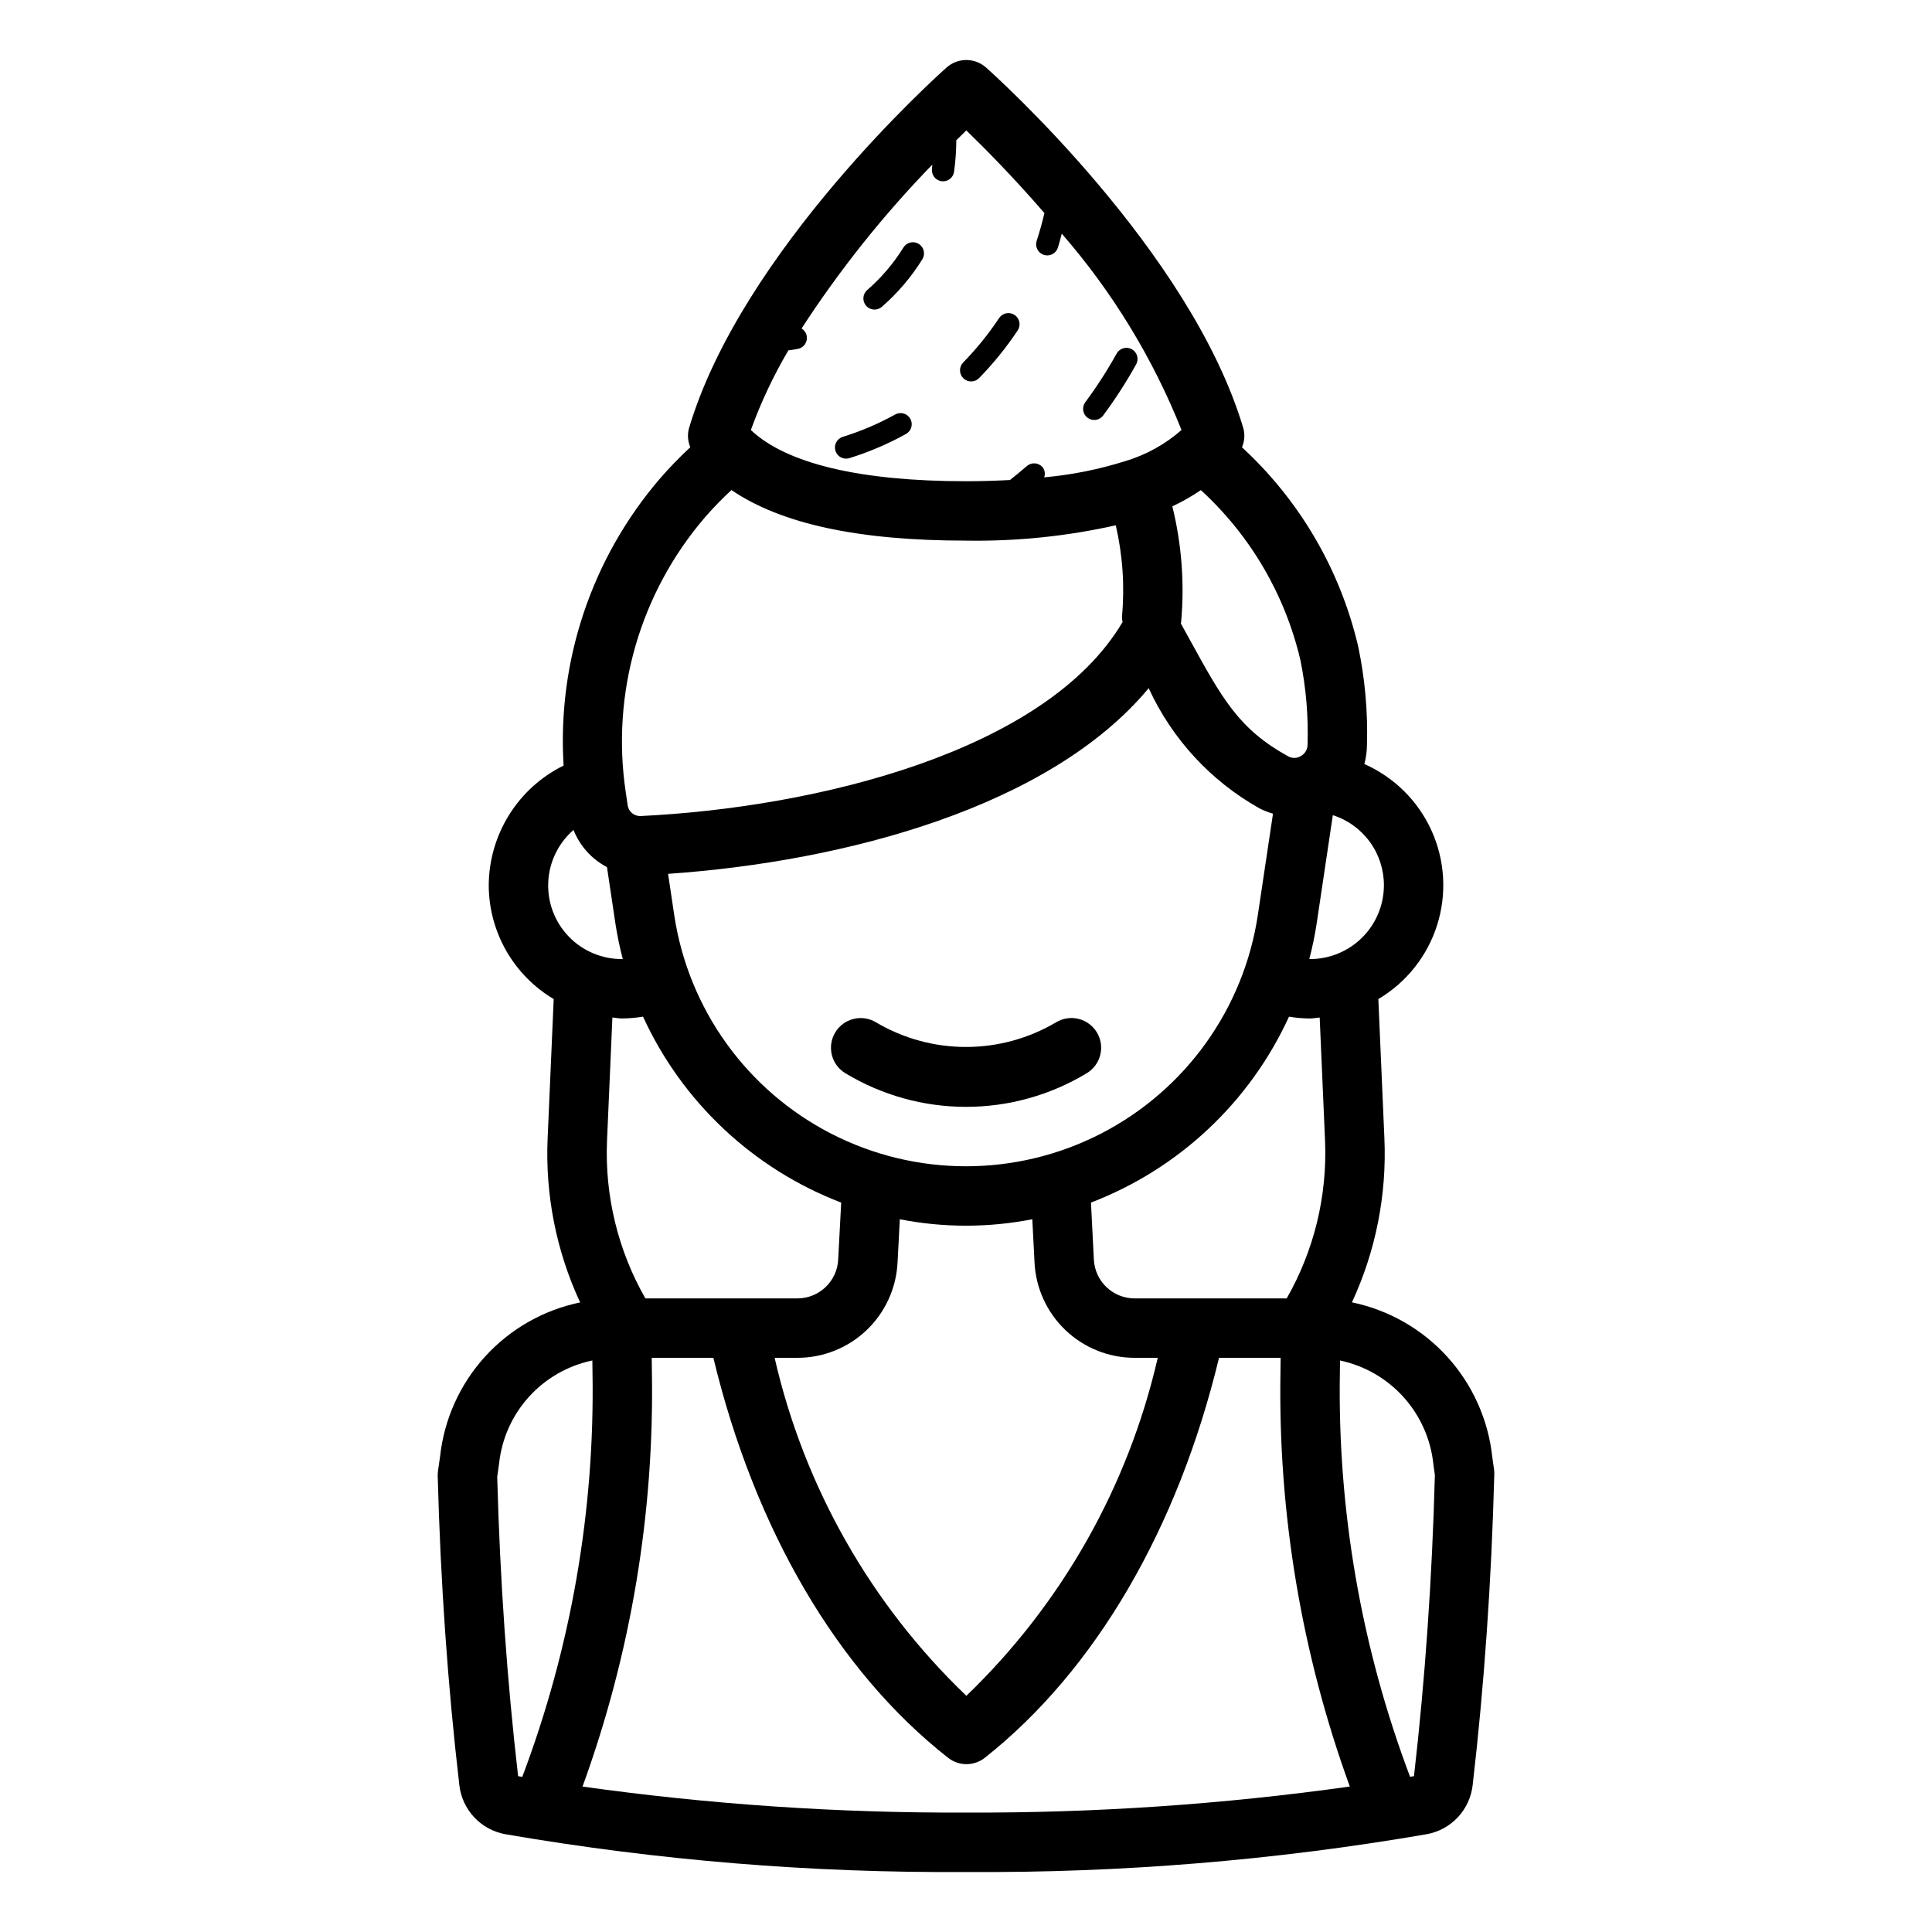<?xml version="1.0" encoding="UTF-8"?>
<!-- Uploaded to: ICON Repo, www.iconrepo.com, Generator: ICON Repo Mixer Tools -->
<svg fill="#000000" width="800px" height="800px" version="1.1" viewBox="144 144 512 512" xmlns="http://www.w3.org/2000/svg">
 <path d="m539.93 533.36-0.445-3.113c-1.039-9.914-5.203-19.242-11.891-26.633-6.691-7.391-15.555-12.461-25.316-14.48 6.312-13.598 9.262-28.512 8.602-43.488l-1.605-36.883c7.438-4.402 12.984-11.391 15.586-19.629 2.602-8.238 2.07-17.148-1.492-25.016-3.562-7.871-9.902-14.152-17.805-17.641 0.445-1.621 0.676-3.293 0.691-4.977 0.27-8.82-0.516-17.641-2.34-26.273-4.758-20.246-15.477-38.602-30.781-52.691 0.68-1.566 0.812-3.316 0.387-4.973-13.938-47.035-65.996-93.707-68.211-95.672v0.004c-2.981-2.652-7.473-2.652-10.457-0.004-2.215 1.965-54.344 48.641-68.289 95.676-0.426 1.645-0.293 3.387 0.375 4.949-2.793 2.59-5.449 5.328-7.953 8.203-18.145 21.074-27.34 48.402-25.625 76.16-5.93 2.922-10.926 7.441-14.43 13.047-3.504 5.606-5.379 12.074-5.41 18.688 0.035 12.375 6.57 23.824 17.215 30.148l-1.609 36.887c-0.66 14.984 2.293 29.906 8.613 43.504-9.707 2.004-18.527 7.031-25.195 14.359-6.668 7.332-10.84 16.59-11.918 26.441l-0.555 3.852h0.004c-0.062 0.438-0.086 0.883-0.078 1.328 0.738 28.105 2.668 55.664 5.727 81.895 0.352 3.199 1.727 6.195 3.922 8.551 2.195 2.352 5.09 3.93 8.258 4.504 40.359 6.949 81.262 10.301 122.21 10.016 40.875 0.273 81.691-3.078 121.97-10.016 3.168-0.566 6.066-2.148 8.266-4.5 2.195-2.352 3.574-5.352 3.926-8.555 3.059-26.398 4.988-54.113 5.727-82.363 0.008-0.438-0.016-0.875-0.078-1.305zm-44.777-87.031c0.609 14.602-2.914 29.078-10.168 41.766h-40.234c-5.801 0.023-10.594-4.527-10.867-10.324l-0.766-15.078c23.266-8.918 42.105-26.605 52.48-49.262 1.848 0.309 3.715 0.469 5.586 0.48 0.871 0 1.688-0.195 2.547-0.258zm-172.48-59.867-1.629-10.883c47.047-3.258 101.2-17.746 127.37-49.203 6.172 13.449 16.445 24.594 29.344 31.84 1.148 0.59 2.352 1.066 3.598 1.414l-4.012 26.832c-3.731 24.91-19.23 46.496-41.641 57.992-22.41 11.496-48.984 11.496-71.395 0-22.406-11.496-37.906-33.082-41.637-57.992zm59.188 92.125 0.602-11.469c11.594 2.273 23.52 2.273 35.113-0.008l0.582 11.434v0.004c0.328 6.828 3.273 13.266 8.23 17.977 4.953 4.711 11.531 7.332 18.367 7.312h6.059c-7.844 34.148-25.469 65.273-50.715 89.57-25.328-24.246-42.996-55.387-50.816-89.57h5.977c6.828 0.02 13.406-2.594 18.359-7.297s7.902-11.133 8.238-17.953zm128.89-99.973c-0.008 5.184-2.07 10.152-5.734 13.82-3.668 3.664-8.641 5.727-13.824 5.731-0.07 0-0.141-0.016-0.211-0.02v0.004c0.809-3.086 1.457-6.207 1.941-9.359l4.293-28.766v0.004c3.938 1.258 7.371 3.738 9.805 7.078 2.434 3.344 3.738 7.371 3.731 11.508zm-22.125-59.66c1.5 7.371 2.133 14.891 1.891 22.41-0.008 1.242-0.684 2.387-1.77 2.996-1.027 0.637-2.32 0.664-3.375 0.07-13.062-7.203-17.457-15.219-26.215-31.18l-2.231-4.043c0.012-0.094 0.07-0.172 0.078-0.266 0.941-10.309 0.156-20.703-2.324-30.754 2.633-1.227 5.16-2.668 7.562-4.305 13.129 12.027 22.324 27.734 26.383 45.07zm-97.559-131.32c-0.043 0.348-0.023 0.703-0.074 1.047-0.109 0.773 0.09 1.562 0.559 2.188s1.168 1.043 1.941 1.152c0.141 0.023 0.281 0.031 0.422 0.031 1.469 0 2.715-1.078 2.922-2.531 0.383-2.769 0.582-5.559 0.594-8.355 0.957-0.945 1.848-1.816 2.656-2.598 4.812 4.652 12.438 12.344 20.695 21.898-0.578 2.481-1.262 4.938-2.051 7.352-0.246 0.742-0.184 1.555 0.172 2.254 0.355 0.699 0.973 1.227 1.719 1.469 0.297 0.098 0.605 0.148 0.914 0.145 1.277 0 2.41-0.82 2.805-2.031 0.402-1.227 0.691-2.484 1.043-3.731 13.43 15.438 24.156 33.027 31.73 52.031-4.277 3.766-9.32 6.566-14.777 8.207l-0.012 0.004-0.004 0.004v-0.004c-7.027 2.219-14.27 3.676-21.605 4.34 0.344-0.926 0.172-1.965-0.457-2.727-1.082-1.215-2.945-1.324-4.164-0.246-1.441 1.277-2.941 2.477-4.441 3.676-3.715 0.195-7.562 0.324-11.641 0.324-28.082 0-47.641-4.68-57.027-13.574v-0.004c2.656-7.328 5.988-14.395 9.949-21.105 0.852-0.129 1.711-0.219 2.551-0.395v-0.004c1.598-0.332 2.621-1.895 2.289-3.492-0.168-0.793-0.656-1.48-1.355-1.898 10.113-15.566 21.715-30.113 34.648-43.426zm-60.152 93.359c2.18-2.496 4.488-4.875 6.922-7.125 13.18 8.969 33.652 13.402 62.172 13.402l0.004 0.004c13.34 0.215 26.656-1.148 39.68-4.062 1.832 7.918 2.387 16.078 1.648 24.172 0 0.496 0.047 0.988 0.148 1.473-20.254 34.324-81.172 49.164-127.71 51.402-1.773 0.078-3.297-1.246-3.461-3.012l-0.484-3.273v-0.004c-3.938-26.234 3.766-52.883 21.086-72.977zm-34.926 82.957c1.684 4.238 4.828 7.734 8.867 9.848l2.242 14.988c0.484 3.152 1.133 6.273 1.941 9.355-0.07 0-0.141 0.02-0.211 0.02-5.336 0.02-10.445-2.152-14.137-6.004-3.695-3.852-5.644-9.051-5.398-14.383 0.242-5.328 2.664-10.324 6.695-13.824zm12.84 49.957c1.871-0.016 3.738-0.18 5.582-0.488 10.379 22.668 29.234 40.363 52.512 49.281l-0.793 15.09h0.004c-0.289 5.789-5.078 10.324-10.871 10.301h-40.234c-7.25-12.688-10.773-27.16-10.164-41.758l1.426-32.684c0.852 0.062 1.668 0.258 2.539 0.258zm-33.062 121.47 0.492-3.477v0.004c0.691-6.594 3.457-12.797 7.898-17.711 4.445-4.918 10.336-8.301 16.824-9.652 0.012 1.055 0.039 2.09 0.039 3.144 0.633 36.59-5.68 72.965-18.609 107.2-0.359-0.066-0.746-0.121-1.105-0.184-2.941-25.418-4.809-52.102-5.539-79.324zm22.613 82.086h-0.004c12.793-35.16 19.023-72.367 18.387-109.78 0-1.289-0.031-2.562-0.047-3.852h16.332c10.941 45.41 32.852 82.98 62.219 106.01 2.863 2.246 6.891 2.234 9.742-0.023 29.281-23.164 51.133-60.727 62.047-105.99h16.328c-0.016 1.289-0.047 2.562-0.047 3.852-0.641 37.406 5.59 74.609 18.379 109.77-33.656 4.727-67.605 7.035-101.59 6.902-34.035 0.141-68.039-2.164-101.75-6.891zm220.34-2.766c-0.336 0.062-0.695 0.113-1.035 0.172-12.926-34.227-19.234-70.598-18.602-107.18 0-1.055 0.031-2.094 0.039-3.144h0.004c6.523 1.383 12.441 4.805 16.891 9.773 4.449 4.965 7.203 11.223 7.859 17.859l0.383 2.731c-0.727 27.371-2.598 54.219-5.539 79.793zm-153.38-197.08c2.238-3.723 7.074-4.934 10.801-2.695 7.227 4.277 15.469 6.535 23.867 6.535 8.395 0 16.641-2.258 23.863-6.535 1.793-1.082 3.938-1.406 5.969-0.902 2.027 0.504 3.773 1.793 4.852 3.586 1.078 1.793 1.398 3.938 0.891 5.965-0.508 2.031-1.797 3.773-3.59 4.848-9.648 5.832-20.707 8.91-31.977 8.91-11.273 0-22.332-3.078-31.977-8.91-3.727-2.238-4.938-7.07-2.699-10.801zm66.883-162.9c-0.629-0.465-1.047-1.164-1.16-1.938-0.113-0.773 0.082-1.562 0.551-2.191 3.051-4.109 5.824-8.418 8.312-12.891 0.789-1.426 2.586-1.941 4.012-1.152 1.426 0.789 1.941 2.586 1.152 4.012-2.609 4.707-5.531 9.234-8.742 13.555-0.465 0.629-1.164 1.047-1.938 1.16-0.773 0.113-1.562-0.086-2.188-0.555zm-66.82 8.75c-0.484-1.559 0.387-3.211 1.945-3.695 4.82-1.496 9.473-3.484 13.891-5.93 1.426-0.789 3.223-0.273 4.012 1.152 0.789 1.426 0.273 3.223-1.152 4.012-4.769 2.644-9.793 4.789-15 6.41-0.281 0.086-0.578 0.129-0.875 0.129-1.297 0-2.438-0.844-2.82-2.078zm33.902-19.223c-0.562-0.547-0.883-1.293-0.895-2.078-0.008-0.781 0.293-1.535 0.84-2.098 3.543-3.625 6.734-7.574 9.539-11.797 0.91-1.348 2.734-1.707 4.09-0.809 1.352 0.902 1.723 2.727 0.832 4.086-3.016 4.523-6.441 8.758-10.234 12.648-0.555 0.57-1.316 0.891-2.113 0.887-0.77 0.004-1.512-0.301-2.059-0.84zm-25.777-19.219c-0.516-0.594-0.773-1.363-0.715-2.144 0.055-0.785 0.422-1.512 1.016-2.023 3.746-3.254 6.981-7.055 9.594-11.273 0.859-1.383 2.68-1.809 4.066-0.945 1.383 0.863 1.805 2.684 0.945 4.066-2.93 4.723-6.551 8.977-10.746 12.617-1.234 1.066-3.094 0.934-4.16-0.297z"/>
</svg>